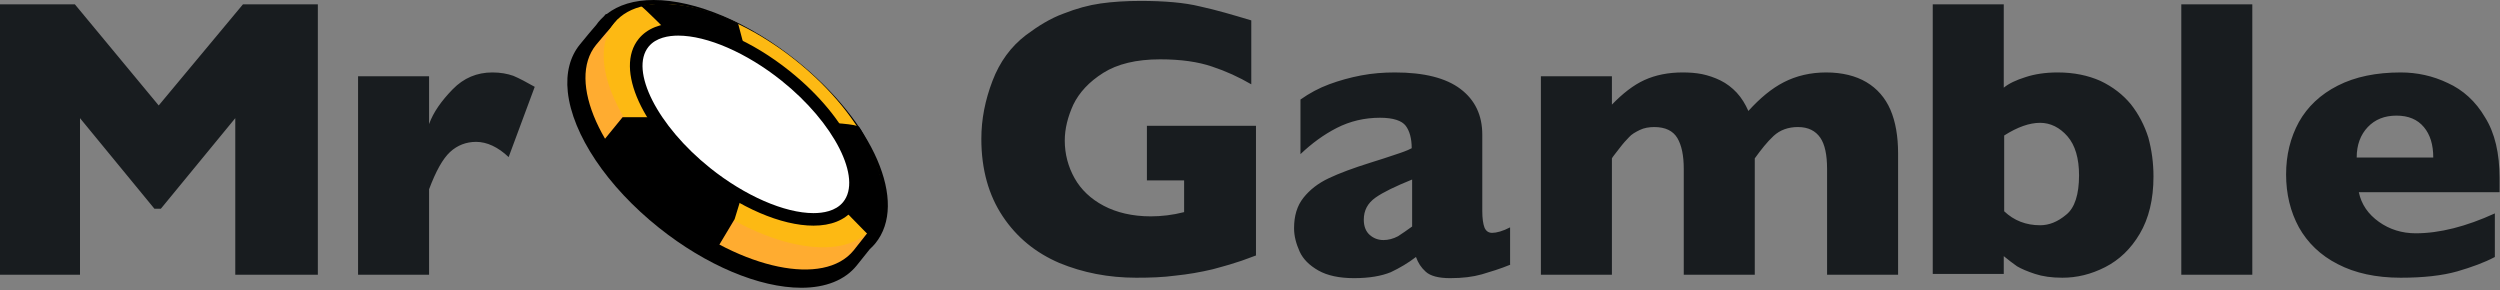 <svg width="224" height="26" viewBox="0 0 224 26" fill="none" xmlns="http://www.w3.org/2000/svg">
<rect x="0" y="0" width="224" height="26" fill="#808080" stroke="none"/>
<g clip-path="url(#clip0_686_27702)">
<path d="M28.441 24.619H21.081V10.586L14.412 18.703H13.837L7.168 10.586V24.619H0V0.386H6.707L14.22 9.449L21.771 0.386H28.479V24.619H28.441ZM45.996 6.794C45.459 6.605 44.846 6.491 44.117 6.491C42.738 6.491 41.549 6.983 40.553 8.008C39.556 9.032 38.828 10.055 38.445 11.117V6.832H32.082V24.619H38.445V16.959C39.058 15.327 39.671 14.228 40.323 13.621C40.975 13.015 41.779 12.711 42.661 12.711C43.619 12.711 44.616 13.166 45.574 14.075L47.912 7.78C47.184 7.363 46.532 7.022 45.996 6.794ZM112.536 22.875V11.27H102.763V16.161H106.097V19.006C105.063 19.271 104.066 19.385 103.107 19.385C101.46 19.385 100.042 19.044 98.892 18.437C97.741 17.831 96.861 16.996 96.285 15.972C95.71 14.949 95.403 13.81 95.403 12.597C95.403 11.536 95.671 10.474 96.17 9.374C96.707 8.274 97.588 7.326 98.853 6.529C100.118 5.733 101.804 5.316 103.951 5.316C105.829 5.316 107.363 5.544 108.588 5.961C109.854 6.378 111.004 6.908 112.115 7.554V1.827C110.467 1.334 108.934 0.879 107.515 0.575C106.136 0.234 104.334 0.082 102.188 0.082C100.884 0.082 99.696 0.158 98.623 0.309C97.55 0.461 96.439 0.764 95.288 1.22C94.138 1.636 93.027 2.319 91.915 3.153C90.574 4.178 89.577 5.543 88.925 7.25C88.274 8.957 87.928 10.663 87.928 12.445C87.928 15.176 88.581 17.49 89.845 19.384C91.11 21.282 92.796 22.646 94.905 23.557C97.013 24.429 99.313 24.884 101.804 24.884C103.031 24.884 104.219 24.847 105.331 24.694C106.442 24.58 107.554 24.39 108.665 24.125C109.317 23.936 109.814 23.821 110.16 23.708C110.504 23.595 110.85 23.481 111.233 23.367C111.578 23.253 112.037 23.064 112.575 22.875H112.536ZM135.304 23.709V20.372C134.653 20.713 134.079 20.864 133.695 20.864C133.349 20.864 133.12 20.674 133.004 20.372C132.89 20.068 132.813 19.574 132.813 18.931V12.066C132.813 10.321 132.162 8.957 130.858 7.97C129.554 6.984 127.6 6.491 124.994 6.491C123.958 6.491 122.962 6.567 121.966 6.757C120.969 6.946 120.011 7.212 119.09 7.553C118.171 7.894 117.327 8.35 116.522 8.918V13.81C117.519 12.863 118.593 12.066 119.781 11.46C120.968 10.853 122.272 10.55 123.652 10.55C124.84 10.55 125.607 10.815 125.952 11.27C126.297 11.725 126.489 12.407 126.489 13.28C126.259 13.394 126.029 13.508 125.799 13.584C125.607 13.659 125.262 13.773 124.802 13.925C124.342 14.075 123.69 14.304 122.808 14.569C121.237 15.062 120.011 15.518 119.052 15.972C118.094 16.428 117.366 16.996 116.79 17.717C116.216 18.437 115.948 19.348 115.948 20.447C115.948 21.168 116.139 21.85 116.445 22.533C116.752 23.216 117.326 23.785 118.131 24.239C118.937 24.695 120.011 24.922 121.313 24.922C122.693 24.922 123.766 24.732 124.61 24.39C125.415 24.011 126.18 23.557 126.871 23.025C127.062 23.557 127.33 23.974 127.753 24.353C128.174 24.732 128.903 24.922 129.937 24.922C131.049 24.922 131.969 24.808 132.774 24.58C133.541 24.353 134.422 24.088 135.342 23.709H135.304ZM125.262 21.167C124.84 21.395 124.38 21.509 123.958 21.509C123.499 21.509 123.077 21.357 122.732 21.053C122.386 20.75 122.196 20.294 122.196 19.688C122.196 18.853 122.54 18.21 123.231 17.716C123.921 17.223 125.032 16.692 126.527 16.085V20.294C126.067 20.636 125.607 20.94 125.262 21.167ZM170.069 24.619V13.735C170.069 12.217 169.84 10.891 169.38 9.828C168.919 8.766 168.192 7.932 167.233 7.363C166.275 6.794 165.049 6.491 163.631 6.491C162.212 6.491 160.947 6.795 159.836 7.363C158.723 7.932 157.689 8.805 156.654 9.942C156.386 9.335 156.041 8.766 155.619 8.311C155.197 7.856 154.699 7.477 154.162 7.212C153.627 6.946 153.051 6.757 152.514 6.643C151.939 6.529 151.364 6.491 150.751 6.491C149.486 6.491 148.337 6.718 147.34 7.173C146.343 7.628 145.384 8.387 144.427 9.373V6.832H138.064V24.619H144.427V14.189C144.503 14.039 144.733 13.773 145.078 13.317C145.423 12.863 145.729 12.521 145.959 12.294C146.189 12.027 146.534 11.838 146.917 11.649C147.301 11.459 147.761 11.383 148.221 11.383C149.217 11.383 149.907 11.725 150.291 12.369C150.673 13.015 150.865 13.925 150.865 15.138V24.619H157.228V14.189C157.803 13.394 158.34 12.711 158.914 12.18C159.489 11.649 160.218 11.383 161.099 11.383C162.019 11.383 162.671 11.725 163.093 12.332C163.513 12.938 163.706 13.886 163.706 15.137V24.619H170.069ZM192.493 12.332C192.148 11.232 191.611 10.208 190.921 9.335C190.193 8.463 189.311 7.78 188.199 7.249C187.089 6.756 185.824 6.491 184.367 6.491C183.255 6.491 182.297 6.643 181.492 6.908C180.648 7.173 179.997 7.477 179.537 7.856V0.386H173.174V24.543H179.537V22.95C179.959 23.291 180.342 23.595 180.727 23.86C181.11 24.087 181.646 24.316 182.336 24.543C183.025 24.77 183.83 24.884 184.789 24.884C186.092 24.884 187.356 24.58 188.621 23.936C189.886 23.291 190.921 22.305 191.726 20.94C192.531 19.574 192.952 17.869 192.952 15.82C192.952 14.606 192.8 13.469 192.493 12.332ZM185.134 19.234C184.367 19.878 183.6 20.182 182.795 20.182C181.53 20.182 180.456 19.765 179.574 18.93V12.142C180.763 11.383 181.837 11.005 182.795 11.005C183.715 11.005 184.559 11.422 185.249 12.217C185.938 13.014 186.283 14.189 186.283 15.707C186.283 17.413 185.899 18.627 185.134 19.234ZM201.806 0.386H195.444V24.619H201.806V0.386ZM223.962 17.223V15.972C223.962 13.735 223.54 11.914 222.658 10.512C221.816 9.07 220.665 8.046 219.324 7.44C217.982 6.795 216.564 6.491 215.107 6.491C212.922 6.491 211.044 6.871 209.473 7.667C207.901 8.464 206.752 9.564 205.984 10.929C205.218 12.332 204.834 13.887 204.834 15.631C204.834 17.376 205.218 18.968 205.984 20.372C206.751 21.737 207.901 22.875 209.473 23.671C211.006 24.467 212.883 24.884 215.107 24.884C217.139 24.884 218.825 24.695 220.167 24.316C221.47 23.936 222.619 23.518 223.539 23.026V19.12C220.972 20.294 218.595 20.903 216.449 20.903C215.222 20.903 214.11 20.561 213.152 19.878C212.194 19.195 211.581 18.323 211.351 17.223H224H223.962ZM211.16 14.114C211.16 12.976 211.505 12.066 212.155 11.383C212.808 10.701 213.65 10.36 214.723 10.36C215.797 10.36 216.602 10.701 217.176 11.383C217.751 12.066 218.02 12.976 218.02 14.114H211.16Z" fill="#181C1F"/>
<path d="M71.328 5.393C67.101 2.016 62.329 0 58.562 0C56.831 0 55.401 0.439 54.354 1.266L54.296 1.251L54.079 1.492C53.912 1.645 53.755 1.807 53.611 1.982C53.548 2.059 53.492 2.141 53.434 2.221C53.056 2.658 52.524 3.282 51.967 3.976C51.072 5.065 50.694 6.535 50.874 8.229C51.279 12.047 54.408 16.712 59.041 20.405C63.263 23.772 68.032 25.783 71.799 25.783C73.987 25.783 75.703 25.094 76.76 23.791C77.153 23.305 77.595 22.75 77.936 22.321C78.111 22.162 78.277 21.994 78.427 21.811C81.403 18.164 78.285 10.953 71.328 5.393Z" fill="black"/>
<path d="M76.477 22.447C73.823 25.681 66.554 24.159 60.17 19.098C53.785 14.037 50.786 7.264 53.401 4.029C54.439 2.774 55.401 1.708 55.401 1.708C55.401 1.708 65.862 4.296 69.707 7.378C74.246 11.031 78.207 20.277 78.207 20.277C78.207 20.277 77.207 21.495 76.477 22.447Z" fill="#FFAC30"/>
<path d="M55.038 2.057C57.667 -1.163 64.956 0.347 71.318 5.43C77.68 10.514 80.706 17.245 78.078 20.467C75.448 23.688 68.16 22.178 61.797 17.095C55.435 12.011 52.409 5.278 55.038 2.057Z" fill="#FDB913"/>
<path d="M57.438 0.529C58.861 1.671 78.129 21.382 78.129 21.382C78.129 21.382 79.09 19.746 79.206 18.756C79.321 17.766 78.937 15.826 78.59 14.799C78.244 13.771 77.36 11.869 76.975 11.374C76.552 10.879 68.437 10.803 68.437 10.803C68.437 10.803 66.553 3.726 66.129 2.089C62.475 0.302 59.322 0.111 57.438 0.529Z" fill="black"/>
<path d="M55.785 10.501H68.63L65.823 19.634L64.092 22.525C64.092 22.525 55.785 17.616 54.17 12.48C55.093 11.338 55.785 10.501 55.785 10.501Z" fill="black"/>
<path d="M57.673 3.826C59.635 1.422 65.325 2.749 70.381 6.79C75.439 10.831 77.947 16.054 75.986 18.458C74.024 20.861 68.334 19.535 63.277 15.494C58.22 11.453 55.712 6.229 57.673 3.826Z" fill="white"/>
<path d="M72.891 20.218C70.007 20.218 66.28 18.616 62.921 15.931C57.539 11.631 55.041 6.159 57.232 3.474C57.983 2.554 59.206 2.067 60.768 2.067C63.652 2.067 67.379 3.67 70.739 6.354C76.12 10.654 78.619 16.127 76.427 18.812C75.676 19.732 74.454 20.218 72.891 20.218ZM60.768 3.191C59.927 3.191 58.783 3.362 58.116 4.179C56.384 6.302 58.911 11.283 63.635 15.058C66.751 17.548 70.298 19.095 72.891 19.095C73.733 19.095 74.877 18.924 75.544 18.106C77.276 15.984 74.749 11.002 70.025 7.228C66.909 4.737 63.362 3.191 60.768 3.191Z" fill="black"/>
</g>
<defs>
<clipPath id="clip0_686_27702">
<rect width="224" height="26" fill="white"/>
</clipPath>
</defs>
</svg>
